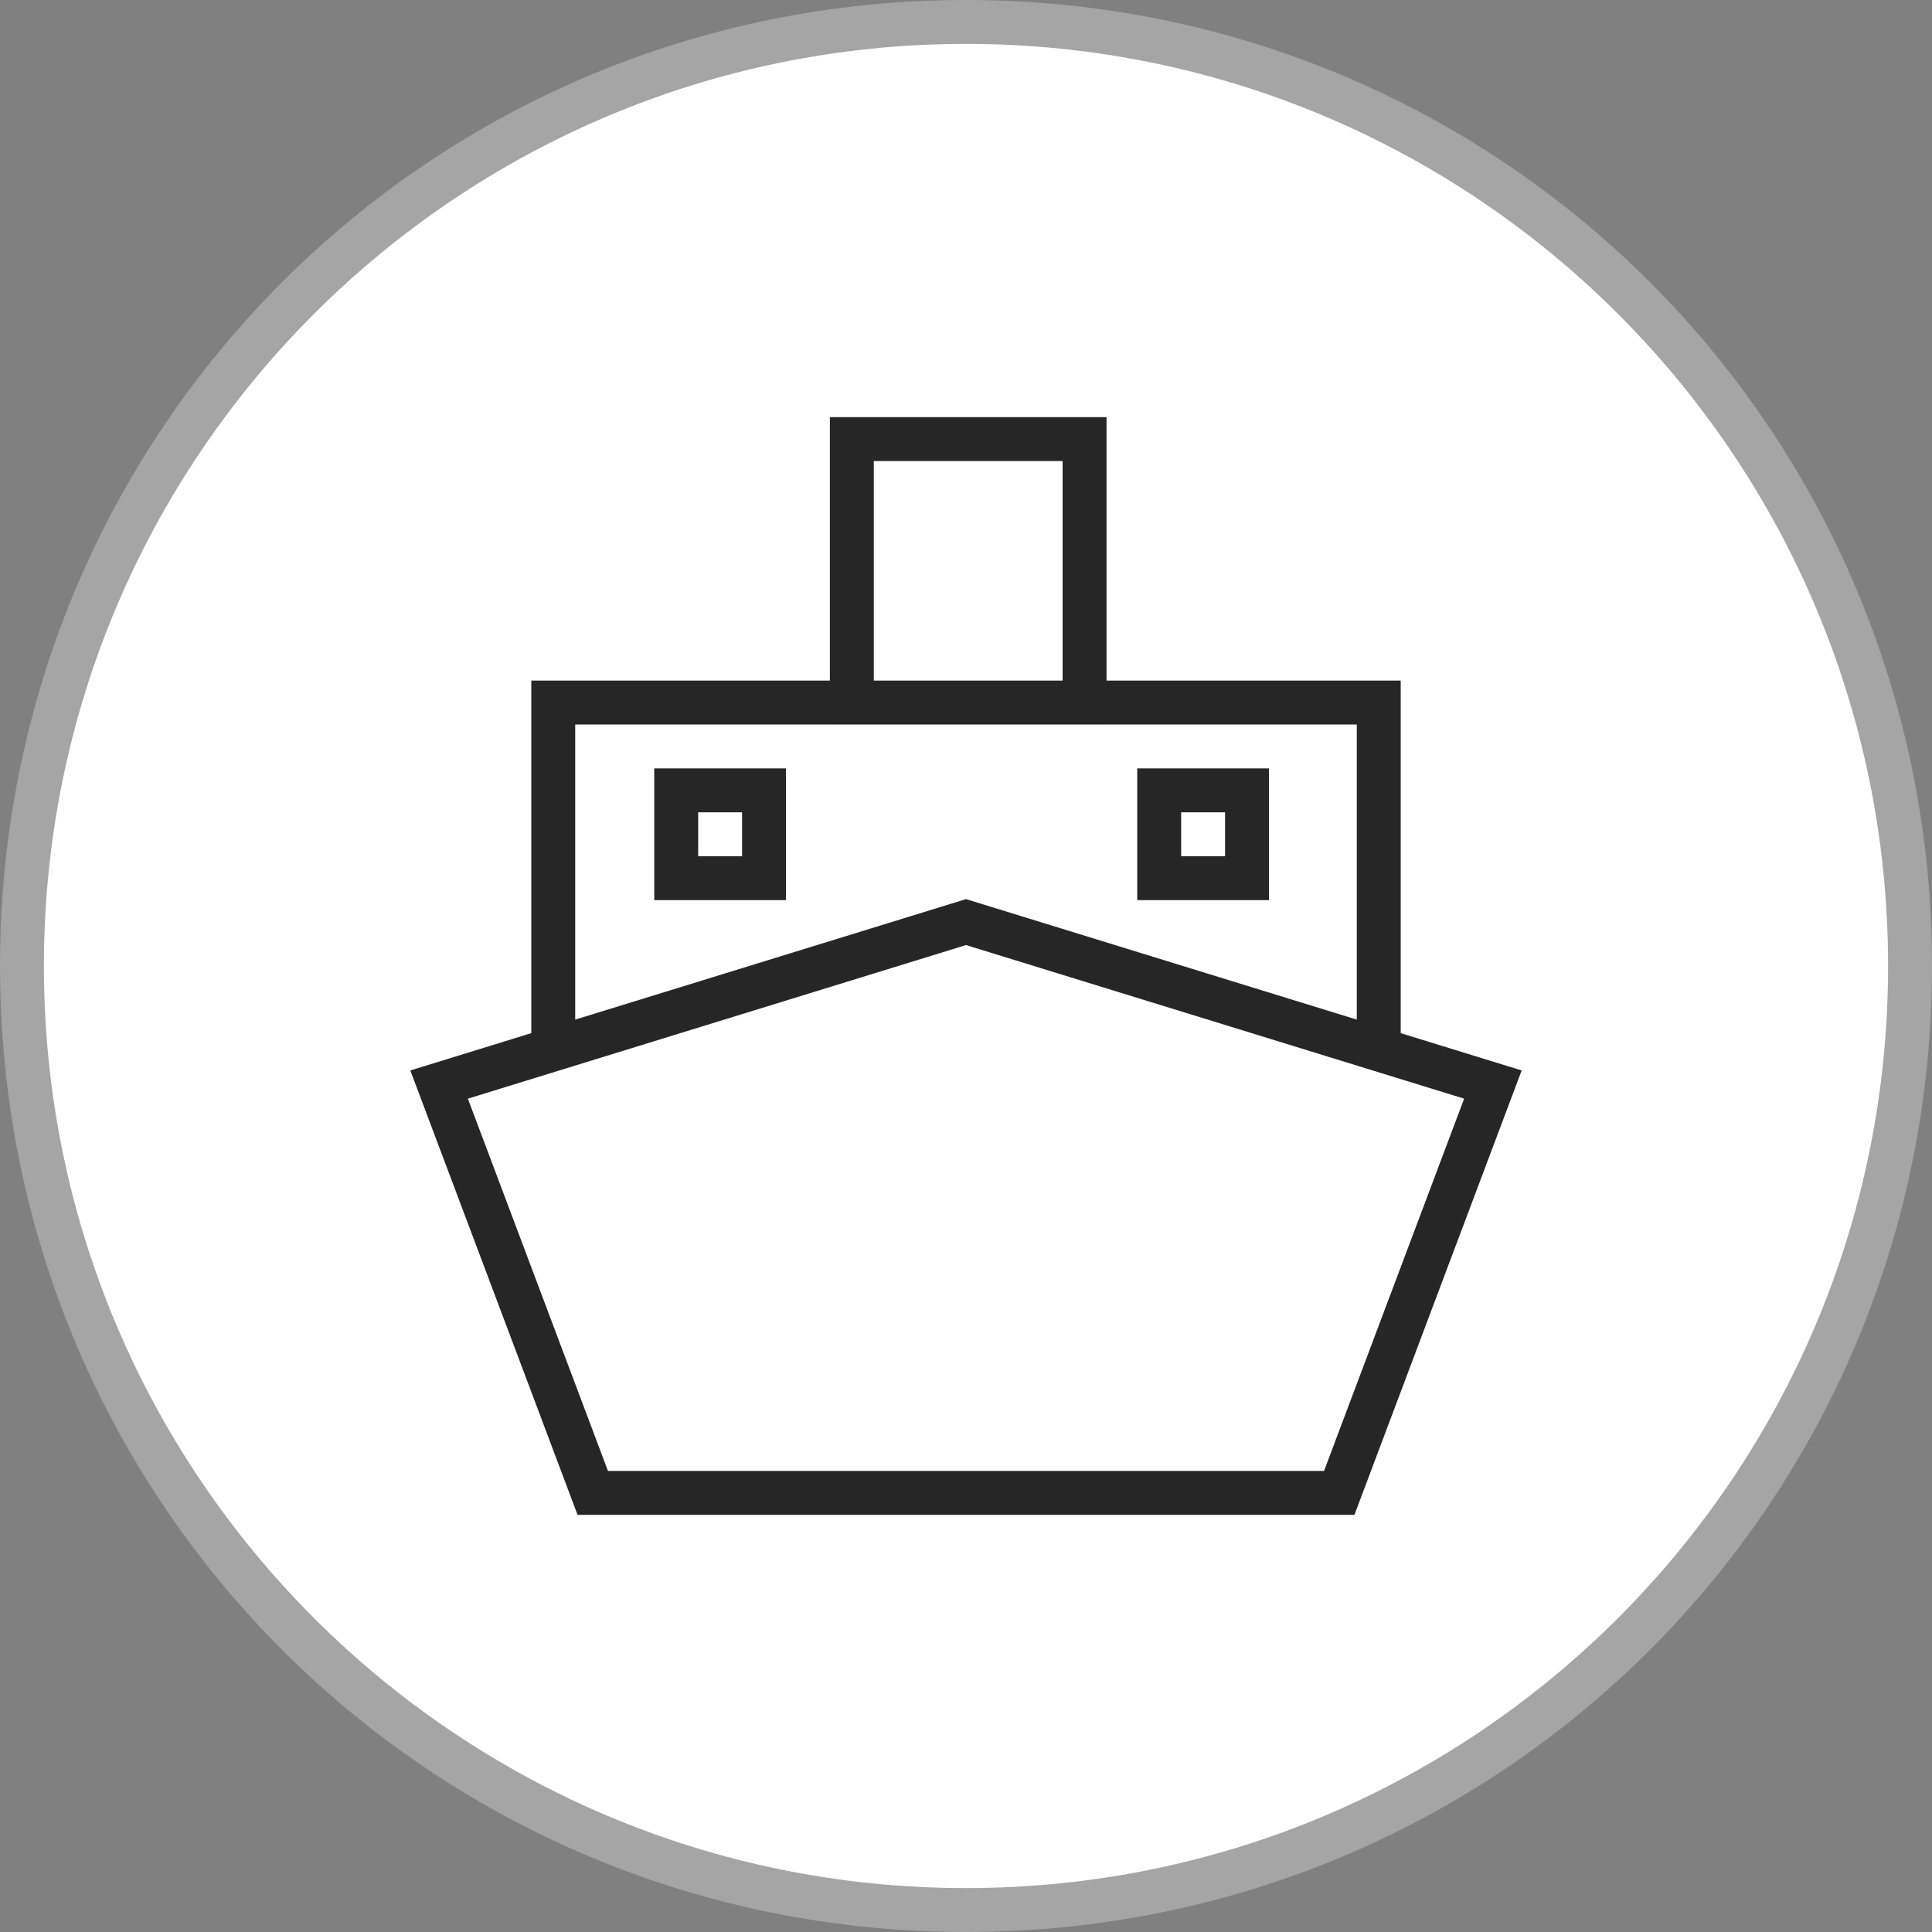 <svg version="1.1" id="レイヤー_1" xmlns="http://www.w3.org/2000/svg" x="0" y="0" viewBox="0 0 44 44" xml:space="preserve"><rect x="0" y="0" width="44" height="44" fill="#808080" stroke="none"/><style>.st2{fill:none;stroke:#262626;stroke-miterlimit:10}</style><circle cx="22" cy="22" r="21.5" fill="#fff"/><path d="M22 1c11.6 0 21 9.4 21 21s-9.4 21-21 21S1 33.6 1 22 10.4 1 22 1m0-1C9.8 0 0 9.8 0 22s9.8 22 22 22 22-9.8 22-22S34.2 0 22 0z" fill="#a5a5a5"/><path class="st2" d="M30.5 34h-17L10 24.7 22 21l12 3.7z"/><path class="st2" d="M12.6 24v-8h18.8v8m-12-14h5.3v6h-5.3z"/><path class="st2" d="M15.4 18h2v2h-2zm11 0h2v2h-2z"/></svg>